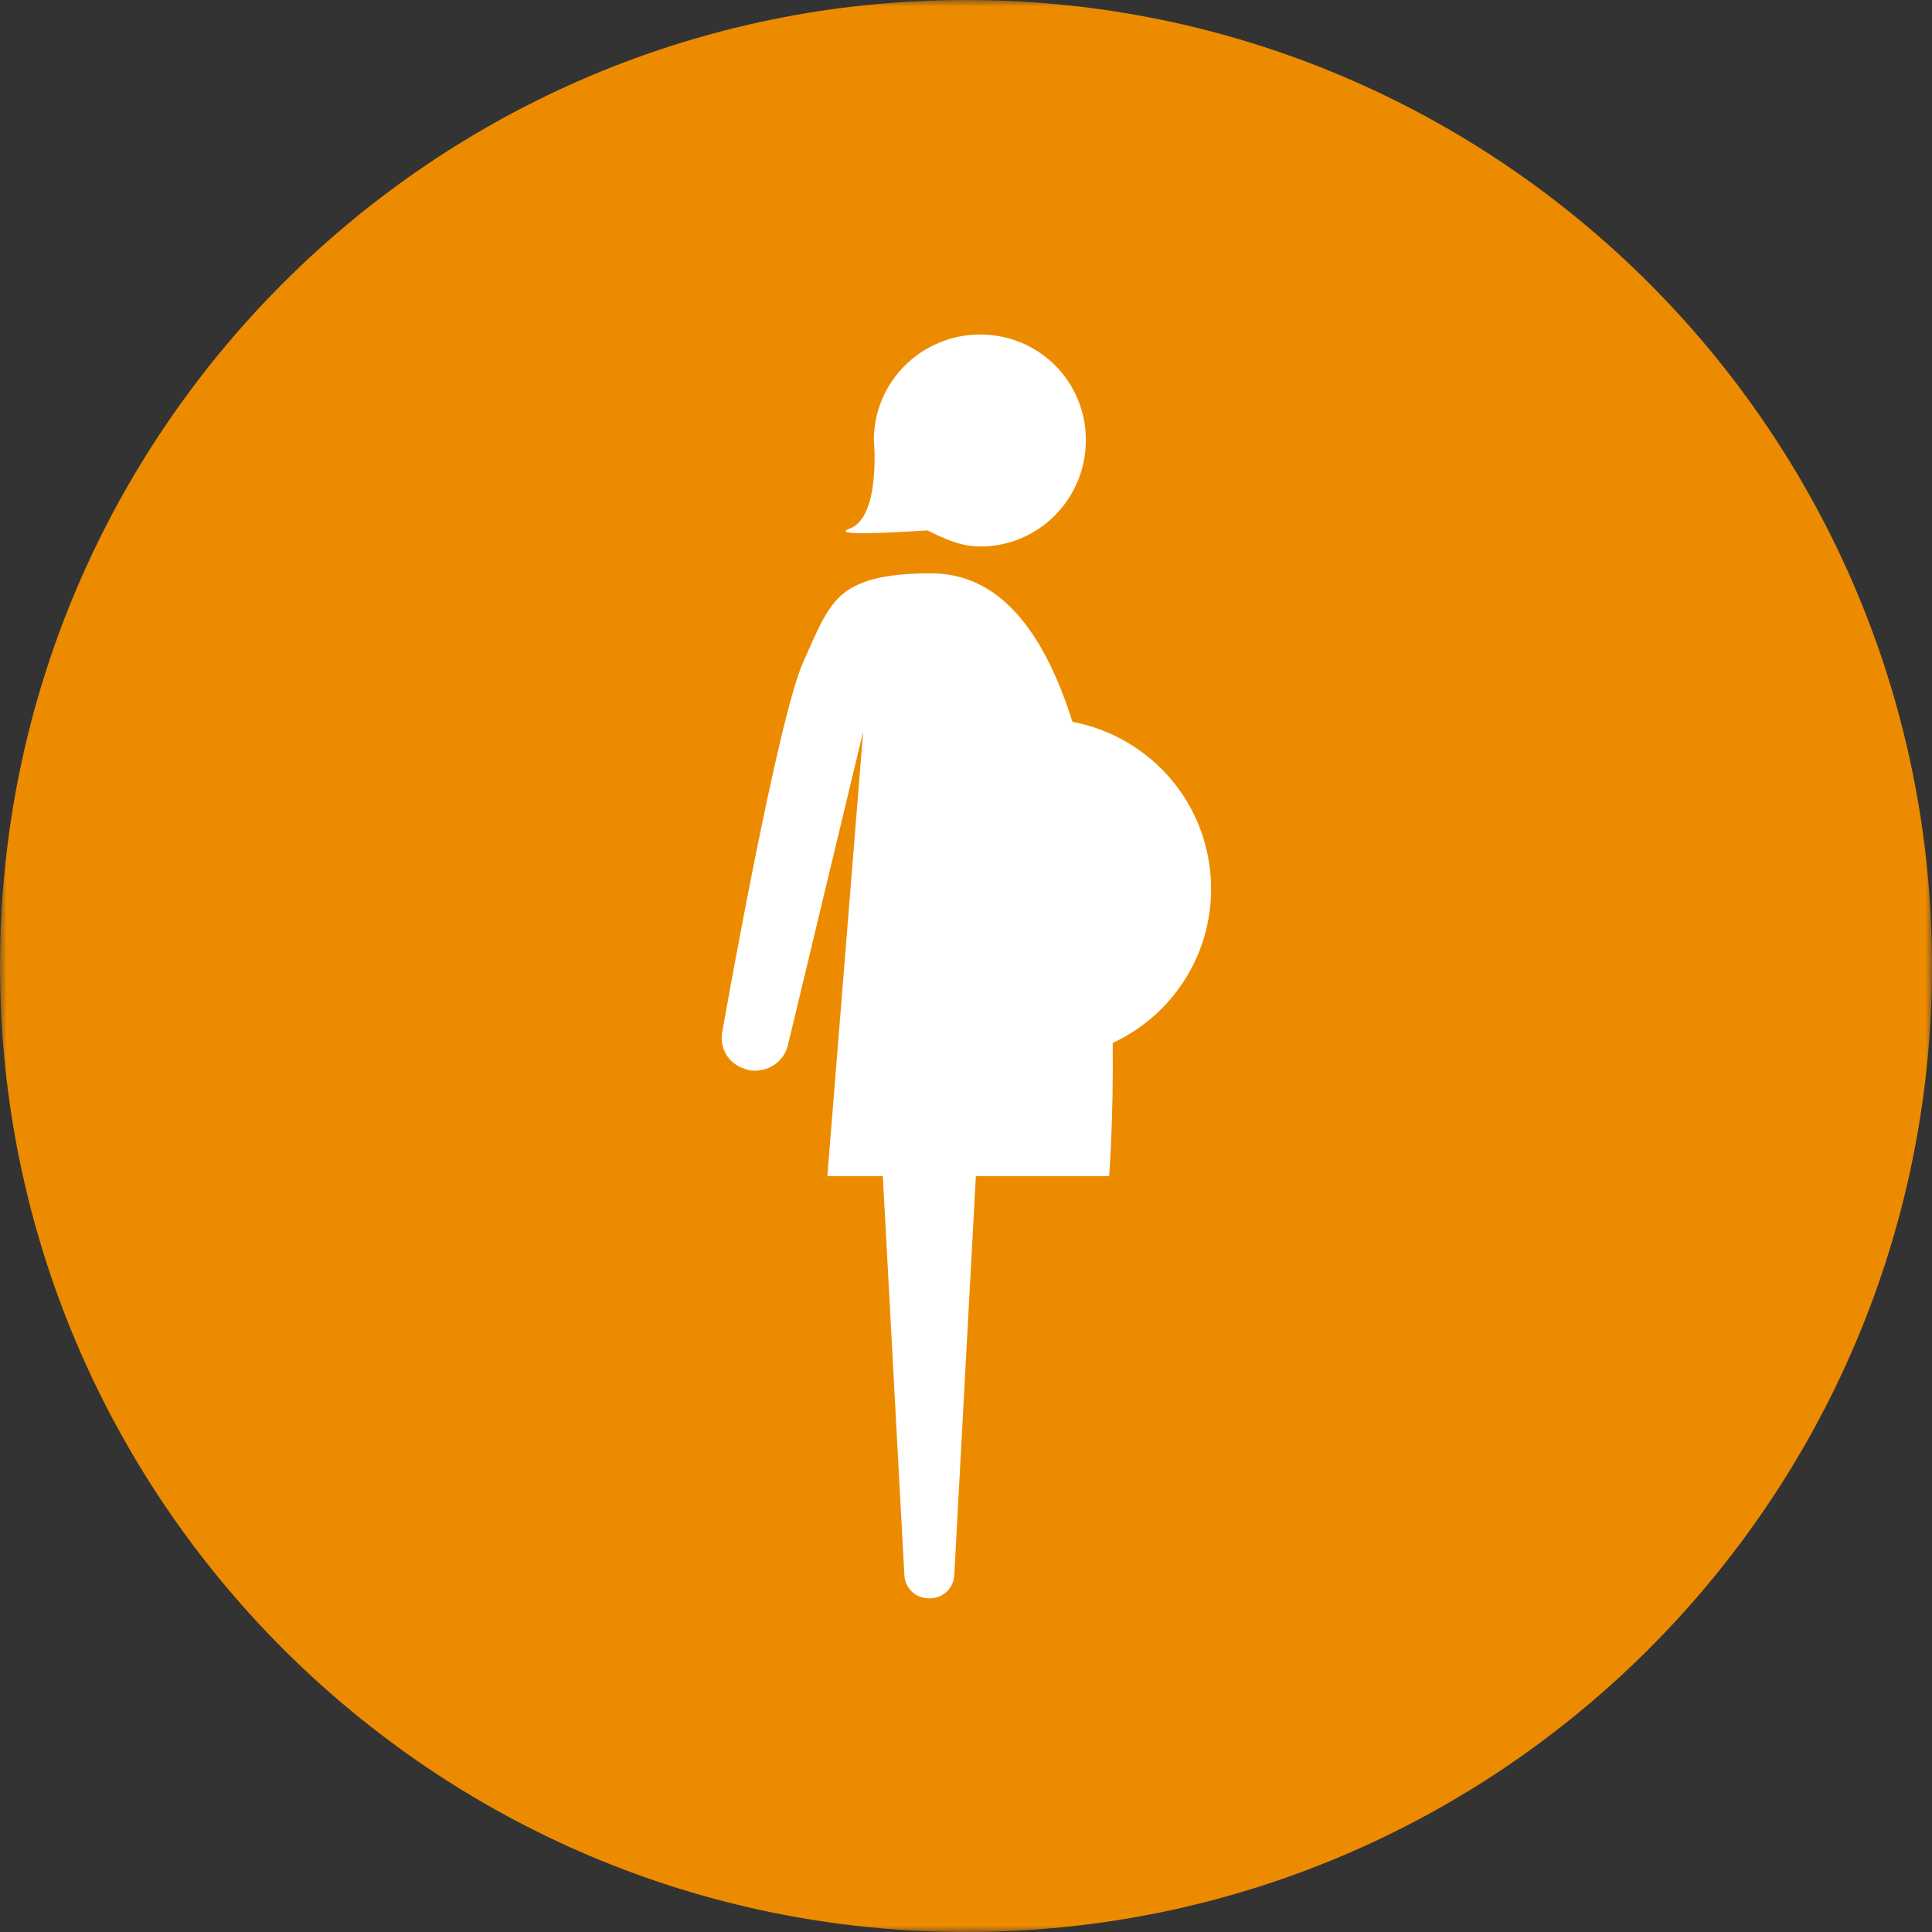 <?xml version="1.0" encoding="UTF-8"?>
<svg width="150px" height="150px" viewBox="0 0 150 150" version="1.1" xmlns="http://www.w3.org/2000/svg" xmlns:xlink="http://www.w3.org/1999/xlink">
    <rect x="0" y="0" width="150" height="150" fill="#333333" stroke="none"/>
    <title>icon-assisted_safe_deliveries</title>
    <defs>
        <polygon id="path-1" points="0 0 150 0 150 150 0 150"></polygon>
        <polygon id="path-3" points="0 0 150 0 150 150 0 150"></polygon>
        <polygon id="path-5" points="0 0 150 0 150 150 0 150"></polygon>
    </defs>
    <g id="Page-1" stroke="none" stroke-width="1" fill="none" fill-rule="evenodd">
        <g id="icon-assisted_safe_deliveries">
            <g id="Mask-group">
                <polygon id="SVGID_7_" points="0 0 150 0 150 150 0 150"></polygon>
                <g id="Clipped">
                    <mask id="mask-2" fill="white">
                        <use xlink:href="#path-1"></use>
                    </mask>
                    <g id="path_1"></g>
                    <path d="M150,75 C150,116.389 116.389,150 75,150 C33.611,150 0,116.389 0,75 C0,33.611 33.611,0 75,0 C116.389,0 150,33.611 150,75" id="Shape" fill="#ED8B00" mask="url(#mask-2)"></path>
                </g>
            </g>
            <g id="Mask-group">
                <polygon id="SVGID_7_" points="0 0 150 0 150 150 0 150"></polygon>
                <g id="Clipped">
                    <mask id="mask-4" fill="white">
                        <use xlink:href="#path-3"></use>
                    </mask>
                    <g id="path_1"></g>
                    <path d="M76.111,25.972 C71.528,25.972 67.847,29.653 67.847,34.167 C67.847,34.167 68.403,40.139 65.972,41.042 C64.444,41.597 68.681,41.389 72.014,41.181 C73.264,41.806 74.583,42.431 76.111,42.431 C80.625,42.431 84.306,38.75 84.306,34.167 C84.306,29.583 80.625,25.972 76.111,25.972" id="Shape" fill="#FFFFFF" mask="url(#mask-4)"></path>
                </g>
            </g>
            <g id="Mask-group">
                <polygon id="SVGID_7_" points="0 0 150 0 150 150 0 150"></polygon>
                <g id="Clipped">
                    <mask id="mask-6" fill="white">
                        <use xlink:href="#path-5"></use>
                    </mask>
                    <g id="path_1"></g>
                    <path d="M86.111,91.319 L75.764,91.319 L74.097,122.153 C74.097,123.264 73.264,124.097 72.153,124.097 C71.042,124.097 70.208,123.264 70.208,122.153 L68.542,91.319 L64.236,91.319 L67.014,56.806 L61.181,81.111 C60.903,82.361 59.792,83.125 58.611,83.125 C58.403,83.125 58.194,83.125 58.056,83.056 C56.597,82.708 55.764,81.389 56.111,79.931 C56.111,79.931 60.417,55.417 62.431,51.25 C63.403,49.097 64.028,47.431 65.278,46.25 C66.528,45.139 68.472,44.514 72.292,44.514 C77.847,44.514 81.181,49.444 83.264,56.042 C89.444,57.222 94.028,62.569 94.028,69.028 C94.028,74.306 90.903,78.889 86.389,80.972 C86.458,87.014 86.111,91.319 86.111,91.319 Z" id="Shape" fill="#FFFFFF" mask="url(#mask-6)"></path>
                </g>
            </g>
        </g>
    </g>
</svg>